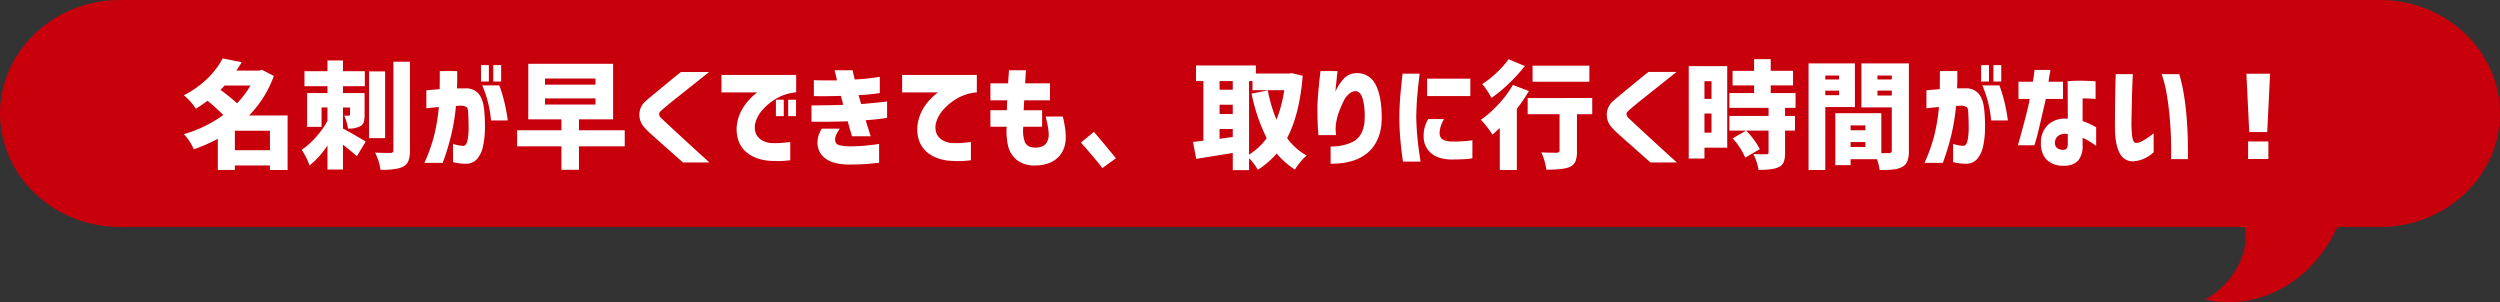 <svg xmlns="http://www.w3.org/2000/svg" width="814.717" height="98.523" viewBox="0 0 814.717 98.523"><rect x="0" y="0" width="814.717" height="98.523" fill="#333333" stroke="none"/><g transform="translate(-275.641 -4245)"><path d="M450.925,563.594c0,20.343-17.576,36.99-39.061,36.99H-324.73c-21.481,0-39.061-16.646-39.061-36.99s17.58-36.986,39.061-36.986H411.865c21.485,0,39.061,16.65,39.061,36.986" transform="translate(639.432 3718.392)" fill="#c7000b"/><path d="M-134.063,539.193c1.3,16.532-5.3,30.667-15.154,39.454-9.961,8.737-22.375,11.04-32.041,8.611,8.67-4.937,13.245-13.575,13.15-20.5,0-6.878-4.079-12.8-8.445-13.878Z" transform="translate(1175.564 3755.356)" fill="#c7000b"/><path d="M17.182-2.857h11.43V-9.2H17.182Zm5.084-21.078H13.842q-.445.482-1.373,1.41a59.464,59.464,0,0,1,5.418,4.379A29.212,29.212,0,0,0,22.266-23.936Zm12.1,9.76V3.6H28.611V2.115H17.182V3.563H11.615V-6.568a52.5,52.5,0,0,1-7.83,3.414A15.963,15.963,0,0,0,.557-8.09,40.787,40.787,0,0,0,13.4-14.324a60.618,60.618,0,0,0-5.121-4.639q-1.633,1.225-3.822,2.6A14.063,14.063,0,0,0,2.69-18.7,16.589,16.589,0,0,0,.557-20.744a31.84,31.84,0,0,0,7.682-5.474,26.306,26.306,0,0,0,4.973-6.55l6.2,1.225q-.371.668-1.744,2.746h7.459l.891-.26,3.859,2A35.524,35.524,0,0,1,21.82-14.176Zm18.044-2.6v6.865q3.637,1.93,7.422,4.23L56.935-.891Q55.747-2,52.407-4.676V3.451H47.36v-7.83a28.357,28.357,0,0,1-5.826,6.494,24.793,24.793,0,0,0-2.561-5.084A24.9,24.9,0,0,0,43.668-7.2a27.994,27.994,0,0,0,3.692-5.232v-4.342h-1.93v6.309H40.718V-21.486H47.36v-2.227h-7.5v-4.9h7.5V-32.1h5.047v3.488h7.125v4.9H52.407v2.227h7.051V-14.4A7.947,7.947,0,0,1,59.18-12a2.346,2.346,0,0,1-1.132,1.317,7.761,7.761,0,0,1-4.008.779,15.045,15.045,0,0,0-1.225-4.23,7.4,7.4,0,0,0,1.521,0,.328.328,0,0,0,.371-.371v-2.264Zm13.73-11.764V-6.791H60.905V-28.537Zm2.709-3.154h5.381V-2.82A9.6,9.6,0,0,1,73.745.612a3.639,3.639,0,0,1-1.707,1.874q-1.93,1.076-7.385,1.076a18.355,18.355,0,0,0-1.781-5.641q2.078.111,5.084.111a.787.787,0,0,0,.891-.891ZM79.58-22.377q2.449-.223,4.342-.371.037-2.635.037-5.9h5.678q.037,3.229-.074,5.641h2.82a5.246,5.246,0,0,1,4.286,1.818q1.5,1.818,1.8,5.715a52.386,52.386,0,0,1,.2,5.789,28.24,28.24,0,0,1-.612,5.511,9.335,9.335,0,0,1-1.874,4.1,4.7,4.7,0,0,1-3.618,1.633,17.855,17.855,0,0,1-3.136-.278A7.585,7.585,0,0,1,88.264,1V-4.936a11.192,11.192,0,0,0,3.414.668Q92.643-4.379,93-6.1a21.2,21.2,0,0,0,.353-4.175q0-2.449-.148-4.824,0-1.41-.52-1.8a3.569,3.569,0,0,0-1.855-.464,6.642,6.642,0,0,0-.761.037,7.466,7.466,0,0,1-.835.037A67.884,67.884,0,0,1,87.67-7.719a80.8,80.8,0,0,1-2.746,8.98H78.949A54.519,54.519,0,0,0,82.1-7.533a63.38,63.38,0,0,0,1.559-9.389q-1.818.148-2.913.278t-1.169.13Zm18.221-1.6h5.566a52.288,52.288,0,0,1,2.746,11.43h-5.455A37.086,37.086,0,0,0,97.8-23.973Zm-.408-1.262v-5.344h2.561v5.344Zm4.008,0v-5.344h2.561v5.344Zm16.857,5.492v2H134.7v-2Zm0-6.457v2H134.7v-2ZM144.234-9.352v5.232H129.316V3.525H123.6V-4.119H109.165V-9.352H123.6v-3.562H112.8V-31.023h27.646v18.109H129.316v3.563Zm18.341-19h9.166q-3.006,2.412-5.251,4.193t-4.564,3.618q-2.319,1.837-4.008,3.247t-2.1,1.855a1.1,1.1,0,0,0-.371.854,1.675,1.675,0,0,0,.482,1.076q.445.445,2.134,2.022t3.989,3.692q2.3,2.115,4.546,4.175t5.251,4.769h-8.609q-2.227-1.967-3.9-3.451t-3.433-3.043q-1.763-1.559-3.173-2.839a21.436,21.436,0,0,1-1.93-1.911,6.122,6.122,0,0,1-1.8-4.4,5.794,5.794,0,0,1,1.763-4.1q.594-.557,1.948-1.688t3.024-2.5q1.67-1.373,3.21-2.653T162.575-28.352Zm30.921,14.4V-19.3h2.561v5.344Zm4.008,0V-19.3h2.561v5.344Zm2.6-13.434v5.678a15.521,15.521,0,0,0-6.364,1.948,17.943,17.943,0,0,0-4.49,3.637,10.349,10.349,0,0,0-2.319,3.952,5.608,5.608,0,0,0,.111,4.026,4.832,4.832,0,0,0,2.171,2.189,6.862,6.862,0,0,0,2.579.761,27.511,27.511,0,0,0,2.857,0q1.373-.074,2.431-.2t1.095-.13V.408a31.929,31.929,0,0,1-3.6.278q-1.559.019-3.229-.093a14.811,14.811,0,0,1-3.637-.724,11.222,11.222,0,0,1-3.767-2.022,8.774,8.774,0,0,1-2.6-3.674,11.643,11.643,0,0,1-.5-5.678,13.881,13.881,0,0,1,1.429-4.268,15.913,15.913,0,0,1,2.227-3.21A21.659,21.659,0,0,1,186.556-21a6.05,6.05,0,0,1,.928-.705H175.757v-5.678Zm5.761,1.707q2.264.074,3.878.074H213.4q-.334-1.559-.557-2.412t-.223-.891h5.9q.111.742.3,1.484t.371,1.521q2.264-.111,4.063-.315t2.932-.371q1.132-.167,1.169-.167v5.27a54.679,54.679,0,0,1-6.9.668q.186.742.408,1.466t.408,1.466q2.078-.186,4.045-.371t3.191-.334a7.9,7.9,0,0,0,1.225-.186V-13.4q-1.93.3-3.47.464t-3.507.315q.742,2.412,1.188,3.822a12,12,0,0,0,.482,1.41h-6.123q-.334-1.15-.705-2.394t-.705-2.5q-2.041.074-4.008.111t-3.748.037h-4.045v-5.307q3.3-.037,5.585-.074t4.769-.111q-.186-.779-.39-1.5t-.353-1.429q-2.412.074-4.323.093t-3.191,0l-1.317-.019Zm2.561,15.809h5.9a14.968,14.968,0,0,0-1.169,1.985,3.335,3.335,0,0,0-.353,1.577,2.057,2.057,0,0,0,.3,1.132,2.022,2.022,0,0,0,1.188.724,14.426,14.426,0,0,0,3.117.334q2.6,0,4.787-.186t4.936-.594v6.16q-.742.037-3.024.278t-6.921.278q-4.936-.037-7.533-1.967a6.248,6.248,0,0,1-2.6-5.307,7.8,7.8,0,0,1,.371-2.282A11.993,11.993,0,0,1,208.423-9.871Zm50.552-17.516v5.678a15.521,15.521,0,0,0-6.364,1.948,17.943,17.943,0,0,0-4.49,3.637,10.349,10.349,0,0,0-2.319,3.952,5.608,5.608,0,0,0,.111,4.026,4.832,4.832,0,0,0,2.171,2.189,6.862,6.862,0,0,0,2.579.761,27.511,27.511,0,0,0,2.857,0q1.373-.074,2.431-.2t1.095-.13V.408a31.929,31.929,0,0,1-3.6.278q-1.559.019-3.229-.093A14.811,14.811,0,0,1,246.58-.13a11.222,11.222,0,0,1-3.767-2.022,8.774,8.774,0,0,1-2.6-3.674,11.643,11.643,0,0,1-.5-5.678,13.881,13.881,0,0,1,1.429-4.268,15.913,15.913,0,0,1,2.227-3.21A21.659,21.659,0,0,1,245.43-21a6.05,6.05,0,0,1,.928-.705H234.631v-5.678Zm4.425,8.275v-5.529h5.752q.148-1.93.3-4.268h5.529q-.148,2.338-.26,4.268h8.09v5.529h-8.387q-.074.816-.111,1.633t-.074,1.6h6.012V-10.5h-6.123a10.745,10.745,0,0,0,.5,4.954q.761,1.8,3.284,1.837a5.374,5.374,0,0,0,2.839-.631,3.414,3.414,0,0,0,1.262-1.521,4.935,4.935,0,0,0,.39-1.93,15.309,15.309,0,0,0-.241-2.561q-.241-1.41-.761-3.488h5.566a28.121,28.121,0,0,1,1,6.9,12.058,12.058,0,0,1-.334,2.542,8.1,8.1,0,0,1-1.41,2.987,8.179,8.179,0,0,1-3.043,2.468,12.522,12.522,0,0,1-5.27,1.058A9.058,9.058,0,0,1,271.86.2a8.459,8.459,0,0,1-2.765-4.75,21.146,21.146,0,0,1-.39-5.956H263.4v-5.381h5.381q0-.779.019-1.6t.093-1.633ZM292.91-5.344l4.23-3.488q4.268,5.01,7.162,8.609l-4.416,3.191Q297.512-.148,292.91-5.344Zm54.782-20.039V-1.41a20.388,20.388,0,0,0,5.752-5.381,57.666,57.666,0,0,1-4.936-14.51l5.307-1.039a46.42,46.42,0,0,0,2.82,9.537,44.121,44.121,0,0,0,2.523-9.611H348.806v-2.969ZM338.081-6.568l4.3-.594v-2.6h-4.3Zm0-11.1v3.006h4.3v-3.006Zm4.3-7.719h-4.3v2.82h4.3Zm19.186-2.6,3.6.891q-1,12.58-5.084,20.3a20.122,20.122,0,0,0,6.383,5.678,14.453,14.453,0,0,0-2.041,2.1,20.97,20.97,0,0,0-1.781,2.468,25.224,25.224,0,0,1-5.937-5.232,27.572,27.572,0,0,1-6.16,5.307A18.554,18.554,0,0,0,347.693-.26v3.9h-5.307v-5.6q-2.449.408-6.847,1.113t-5.065.816l-1.039-5.529,3.377-.371V-25.383H330.4v-5.084h19.52v2.635h10.688Zm9.4-.668h5.566q0,.037-.111,1t-.278,2.486q-.167,1.521-.315,3.229a15.4,15.4,0,0,1,2.8-4.286,5.613,5.613,0,0,1,3.767-1.726,6.628,6.628,0,0,1,6.531,3.711q2,3.822,2,10.836,0,7.125-4.23,11.059t-12.432,3.9v-5.6A16.838,16.838,0,0,0,381.3-5.474a6.794,6.794,0,0,0,3.21-3.358,11.2,11.2,0,0,0,.854-4.564,20.781,20.781,0,0,0-.649-6.253q-.724-2.394-2.319-2.468a3.427,3.427,0,0,0-2.189.965,7.351,7.351,0,0,0-1.707,2.3q-.668,1.373-1.206,2.728a18.52,18.52,0,0,0-.761,2.245q-.186.631-.408,1.763a14.835,14.835,0,0,0-.223,2.8q.074.631.093,1.076t.019.482H370.3q0-.037-.111-1.447t-.167-3.618q-.056-2.208-.056-4.657.111-2.3.334-4.861t.445-4.379Q370.969-28.537,370.969-28.648Zm34.743,2.486h14.1v5.678h-14.1Zm.334,13.174H411.2a15.982,15.982,0,0,0-1.039,2.338,7.542,7.542,0,0,0-.371,2.152,2.751,2.751,0,0,0,.26,1.336,2.28,2.28,0,0,0,1.206,1.039,7.221,7.221,0,0,0,2.69.445,43.34,43.34,0,0,0,4.824-.2,15.242,15.242,0,0,0,1.707-.241v5.9a21.157,21.157,0,0,1-2.728.3q-1.5.074-4.175.111-4.342-.111-6.605-2.134A6.794,6.794,0,0,1,404.6-6.939a10.794,10.794,0,0,1,.3-3.247A13.419,13.419,0,0,1,406.046-12.988Zm-8.312-14.807H403.3q-.557,4.3-.816,7.533t-.3,6.605q.074,3.563.39,6.865T403.6.854h-5.752q-.594-4.156-.872-7.422t-.315-6.977q.037-3.488.3-6.735T397.734-27.795Zm60.868-2.6v5.232H440.085v-5.232Zm-26.348-2.115,5.307,2.227a52.824,52.824,0,0,1-5.121,5.641,45.171,45.171,0,0,1-5.752,4.75,25.2,25.2,0,0,0-3.006-4.527,29.459,29.459,0,0,0,4.769-3.767A28.2,28.2,0,0,0,432.254-32.508Zm1.41,8.387,5.232,2a53.989,53.989,0,0,1-3.934,5.789V3.6H429.4V-10.094q-.26.223-1.095,1t-1.317,1.15a29.183,29.183,0,0,0-3.748-4.824,36.141,36.141,0,0,0,5.789-5.121A33.33,33.33,0,0,0,433.665-24.121Zm25.865,4.268v5.27h-4.973V-2.6a8.965,8.965,0,0,1-.5,3.4,3.519,3.519,0,0,1-1.874,1.8q-1.893.891-7.607.891a19.32,19.32,0,0,0-1.633-5.641q1.855.111,5.047.111.891,0,.891-.705V-14.584H438.489v-5.27Zm18.3-8.5H487q-3.006,2.412-5.251,4.193t-4.564,3.618q-2.319,1.837-4.008,3.247t-2.1,1.855a1.1,1.1,0,0,0-.371.854,1.675,1.675,0,0,0,.482,1.076q.445.445,2.134,2.022t3.989,3.692q2.3,2.115,4.546,4.175t5.251,4.769H478.5q-2.227-1.967-3.9-3.451t-3.433-3.043Q469.41-6.9,468-8.183a21.436,21.436,0,0,1-1.93-1.911,6.122,6.122,0,0,1-1.8-4.4,5.794,5.794,0,0,1,1.763-4.1q.594-.557,1.948-1.688t3.024-2.5q1.67-1.373,3.21-2.653T477.834-28.352ZM498.4-25.346h-2.3v5.752h2.3ZM496.1-8.572h2.3v-6.234h-2.3Zm7.422-21.672v26.57H496.1V-.148h-5.121v-30.1ZM514.136-3.191l-4.75,2.746a22.015,22.015,0,0,0-4.119-6.271l4.416-2.523A24.056,24.056,0,0,1,514.136-3.191Zm11.652-13.471h-3.414v2.635H525.6V-9.24h-3.229V-2a8.077,8.077,0,0,1-.445,3.024,3.245,3.245,0,0,1-1.67,1.651q-1.818.891-6.531.891A16.662,16.662,0,0,0,512.02-1.6q1.6.074,4.193.074.779,0,.779-.594V-9.24H504.227v-4.787h12.766v-2.635H504.227v-4.824h8.053v-2.486h-7.014v-4.75h7.014v-3.822H517.7v3.822h7.273v4.75H517.7v2.486h8.09ZM539.973-27.2h-4.49v1.3h4.49Zm-4.49,6.42h4.49v-1.484h-4.49Zm9.648,3.859h-9.648V3.6h-5.455V-31.135h15.1Zm7.348-3.748h4.676v-1.6h-4.676Zm4.676-6.531h-4.676v1.3h4.676ZM543.721-3.9h4.824v-1.6h-4.824Zm4.824-7.051h-4.824v1.6h4.824Zm14.176-20.187V-2.709a9.621,9.621,0,0,1-.482,3.414A3.63,3.63,0,0,1,560.531,2.6a7.836,7.836,0,0,1-2.8.816,42.419,42.419,0,0,1-4.546.186A18.164,18.164,0,0,0,552.33.074h-8.609V2h-4.973V-14.918H553.74V-1.893h2.486q.928,0,.928-.891V-16.811h-9.908V-31.135Zm5.724,8.758q2.449-.223,4.342-.371.037-2.635.037-5.9H578.5q.037,3.229-.074,5.641h2.82a5.246,5.246,0,0,1,4.286,1.818q1.5,1.818,1.8,5.715a52.391,52.391,0,0,1,.2,5.789,28.24,28.24,0,0,1-.612,5.511,9.335,9.335,0,0,1-1.874,4.1,4.7,4.7,0,0,1-3.618,1.633A17.855,17.855,0,0,1,578.3,1.28,7.585,7.585,0,0,1,577.128,1V-4.936a11.192,11.192,0,0,0,3.414.668q.965-.111,1.317-1.837a21.2,21.2,0,0,0,.353-4.175q0-2.449-.148-4.824,0-1.41-.52-1.8a3.569,3.569,0,0,0-1.855-.464,6.642,6.642,0,0,0-.761.037,7.465,7.465,0,0,1-.835.037,67.878,67.878,0,0,1-1.559,9.574,80.8,80.8,0,0,1-2.746,8.98h-5.975a54.517,54.517,0,0,0,3.154-8.795,63.386,63.386,0,0,0,1.559-9.389q-1.818.148-2.913.278t-1.169.13Zm18.221-1.6h5.566a52.289,52.289,0,0,1,2.746,11.43h-5.455A37.086,37.086,0,0,0,586.665-23.973Zm-.408-1.262v-5.344h2.561v5.344Zm4.008,0v-5.344h2.561v5.344Zm8.173,5.678v-5.6h4.676q.3-1.67.427-2.746t.13-1.113h5.2q-.52,2.82-.631,3.859h4.713v5.6h-5.6q-2.635,11.541-3.173,13.322l-.538,1.781h-5.381q3.229-11.5,3.859-15.1Zm16.031-5.752a37.342,37.342,0,0,1,4.323-.186q2.06.037,3.4.111a10.874,10.874,0,0,1,1.373.111v5.715q-.037,0-1.206-.074t-3.024-.111v7.385a24.667,24.667,0,0,1,3.006,1.28q1.336.687,1.41.761v6.049l-.687-.482q-.687-.482-1.726-1.113a12.6,12.6,0,0,0-2-1v2.412A7.75,7.75,0,0,1,618.384-.2a4.761,4.761,0,0,1-2.282,1.93,7.661,7.661,0,0,1-2.709.5,9.028,9.028,0,0,1-3.507-.557,6.311,6.311,0,0,1-2.932-2.264,7.628,7.628,0,0,1-1.206-4.6,7.921,7.921,0,0,1,2.356-5.993,8.19,8.19,0,0,1,6.4-1.911Zm-1.076,22.3a.975.975,0,0,0,.835-.557,2.91,2.91,0,0,0,.278-1.373V-8.09a4,4,0,0,0-3.043.482,2.849,2.849,0,0,0-1.15,2.152,2.168,2.168,0,0,0,.8,1.967A3.4,3.4,0,0,0,613.393-3.006Zm16.745-24.641H635.7q0,.074-.074,1.651t-.148,4.026q-.074,2.449-.13,5.14t-.093,4.954a32.613,32.613,0,0,0,.278,4.75q.278,1.818,1.206,1.93a5.216,5.216,0,0,0,2.356-.8,22.209,22.209,0,0,0,2.319-1.521q1-.761,1.076-.8v6.16a8.787,8.787,0,0,0-.8.649,10.564,10.564,0,0,1-2.152,1.336,10.044,10.044,0,0,1-3.284.909,4.675,4.675,0,0,1-4.806-2.579q-1.577-2.839-1.577-8.665,0-2.375.019-5.288t.074-5.6q.056-2.69.111-4.435T630.138-27.646Zm14.955,0h5.752q.037,0,.779,2.987a76.505,76.505,0,0,1,1.429,9.129,131.209,131.209,0,0,1,.575,15.6h-5.455q0-.074.019-1.985t-.074-5.028q-.093-3.117-.427-6.828t-.946-7.329A39.23,39.23,0,0,0,645.093-27.646Zm27.618-.111h7.719l-.928,19h-5.863ZM673.268,0V-5.715h6.605V0Z" transform="translate(335 4296.806)" fill="#fff"/></g></svg>